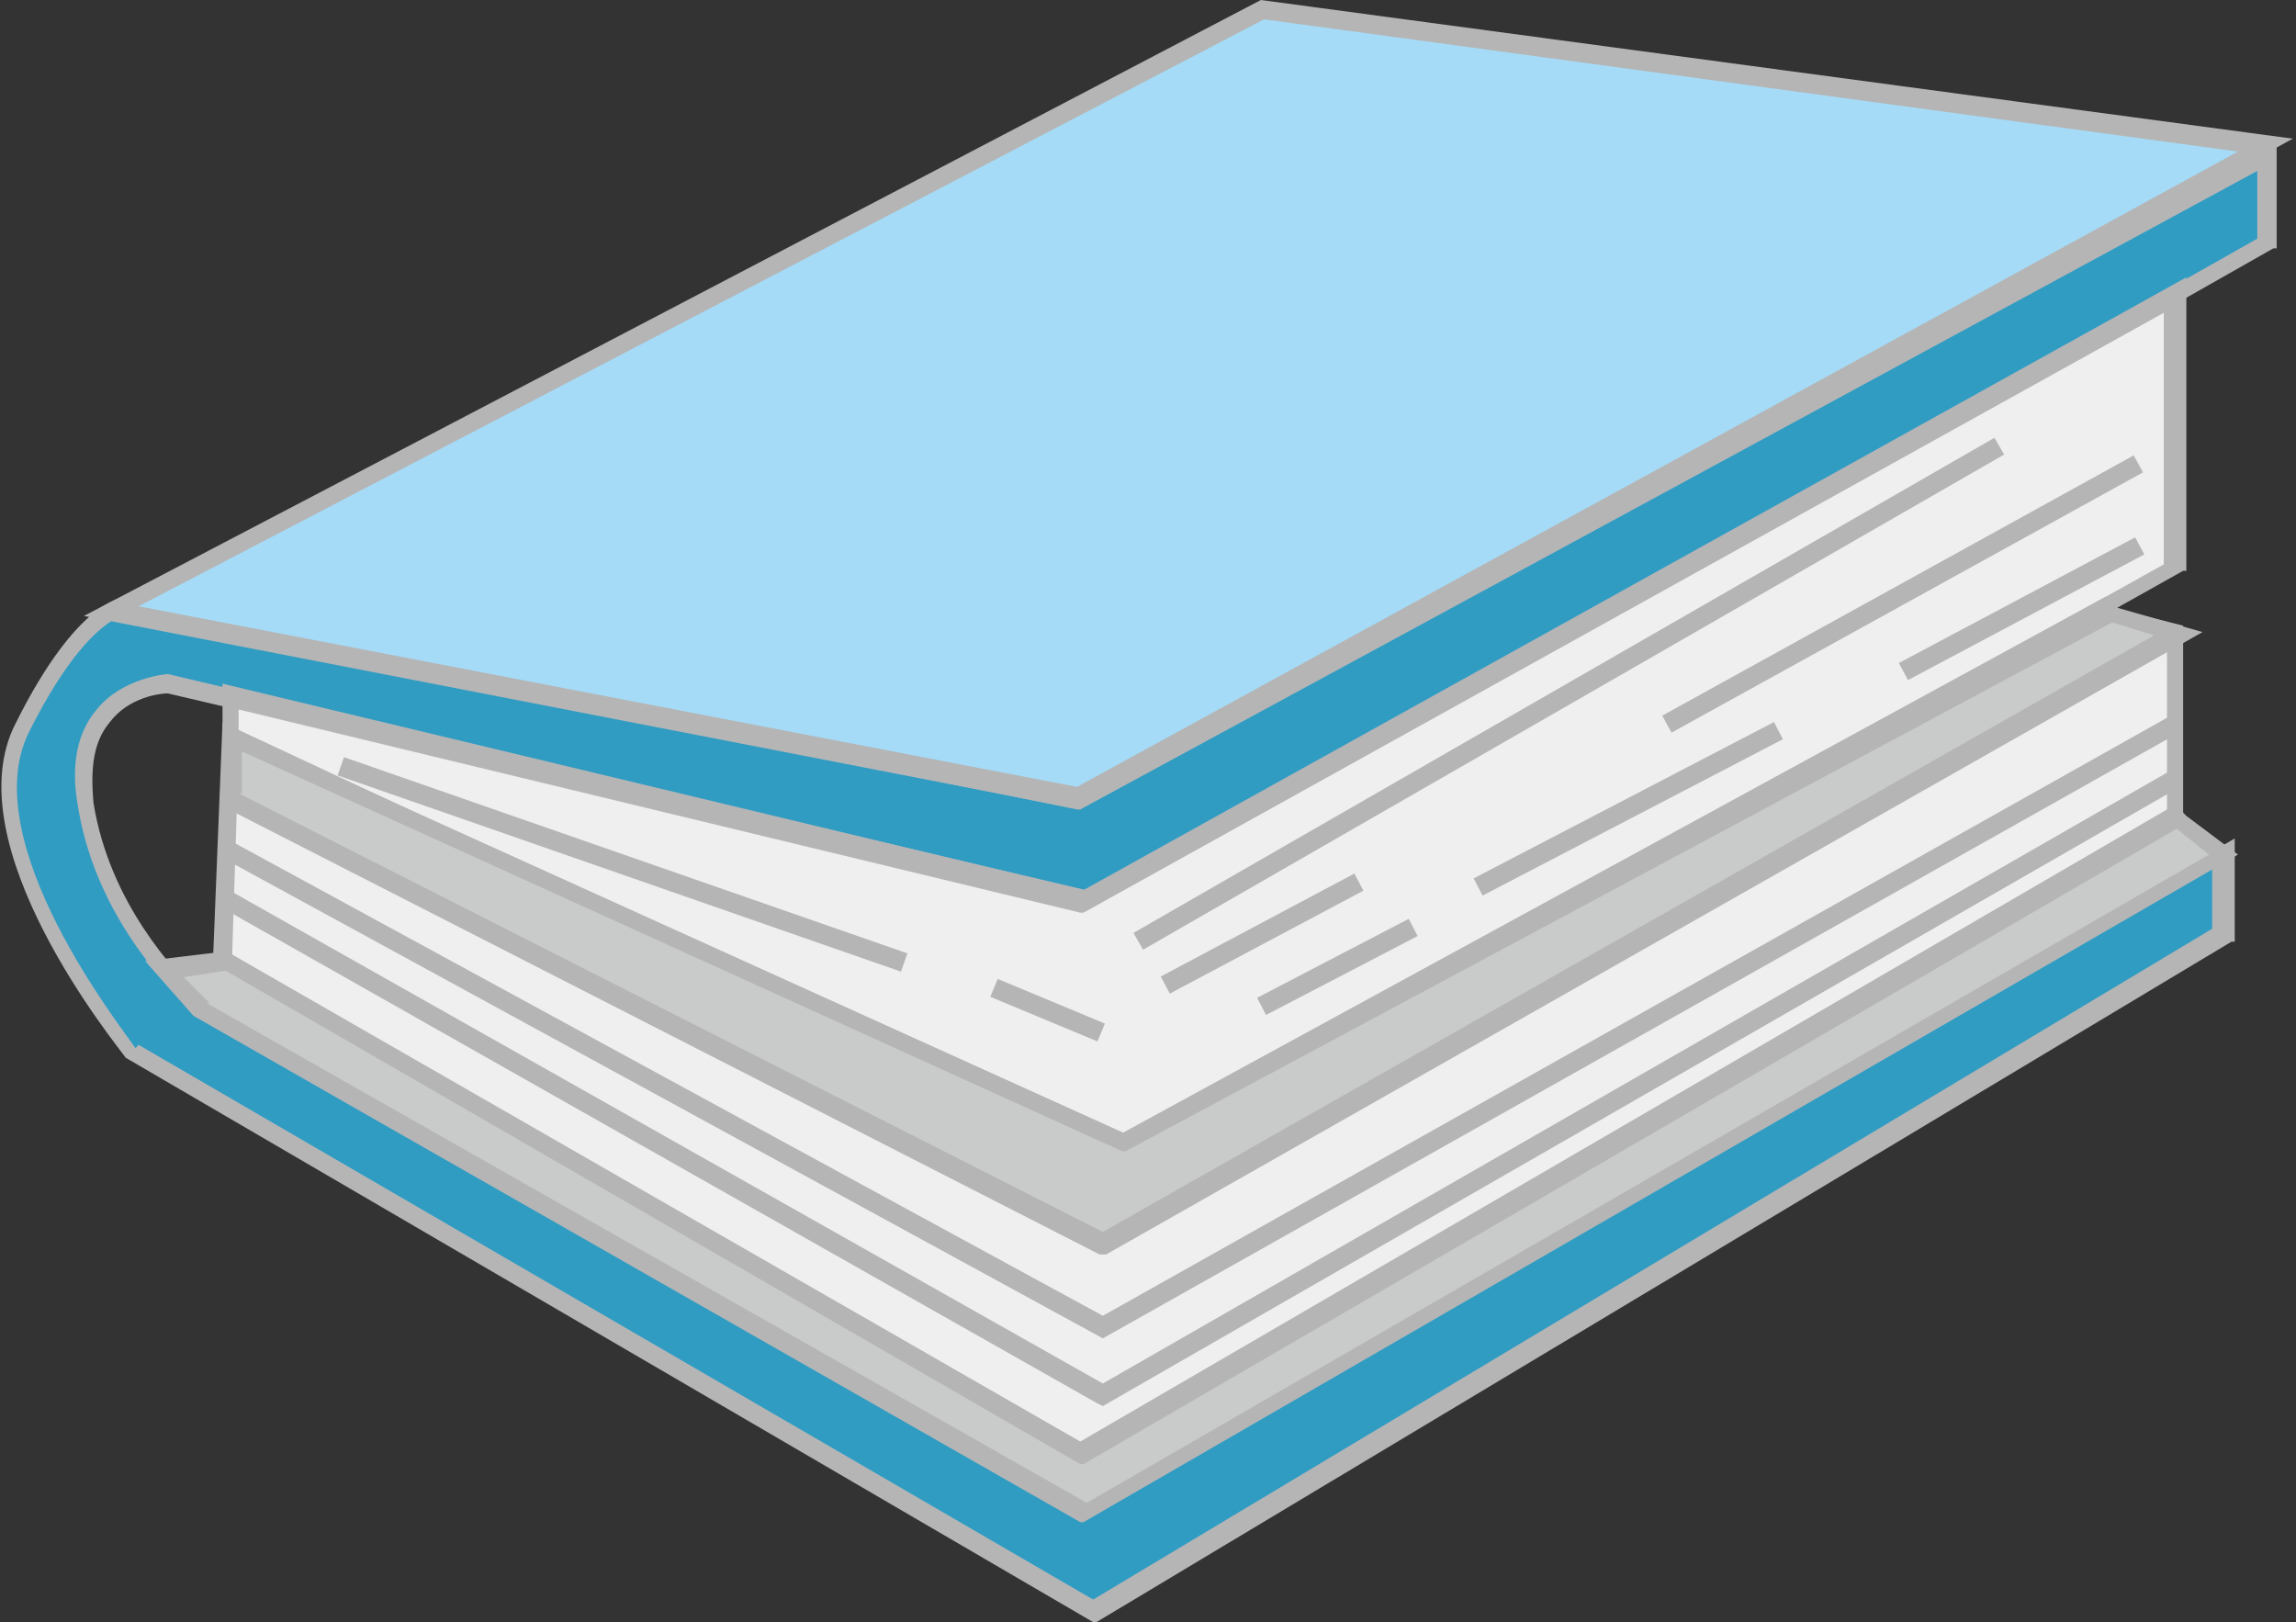 <?xml version="1.0" encoding="UTF-8"?>
<svg xmlns="http://www.w3.org/2000/svg" version="1.1" viewBox="0 0 71.2 50.3">
  <rect x="0" y="0" width="71.2" height="50.3" fill="#333333" stroke="none"/>
  <!-- Generator: Adobe Illustrator 28.6.0, SVG Export Plug-In . SVG Version: 1.2.0 Build 709)  -->
  <g>
    <g id="_x37C_">
      <g>
        <g>
          <path d="M70.3,7.5l-36.2,20.5-29-6.8s-3.1.1-2.6,3.7c.5,3.6,3,5.8,3.6,6.4.5.6,27.5,15.6,27.5,15.6l35.3-20.4v2.5s-35,21-35,21L4.1,32.7S-1.2,26.3.7,22.5c1.9-3.7,3.2-3.7,3.2-3.7l29.6,6L70.3,4.8v2.8Z" style="fill: #309cc2; fill-rule: evenodd;"/>
          <path d="M33.9,50.3L3.9,32.8c-.2-.3-5.4-6.6-3.4-10.4,1.9-3.8,3.3-3.9,3.5-3.9l29.5,5.9L70.6,4.3v3.4h-.1c0,0-36.3,20.6-36.3,20.6l-29-6.8c-.2,0-1.2.1-1.8.9-.5.6-.6,1.4-.5,2.5.5,3.1,2.5,5.2,3.3,6,0,0,.2.2.2.2.6.5,16.6,9.5,27.3,15.5l35.6-20.6v3.2s-.1,0-.1,0l-35.2,21.1ZM4.3,32.4l29.6,17.2,34.7-20.8v-1.9s-35,20.2-35,20.2h-.1c-4.5-2.6-27-15.2-27.5-15.7,0,0-.1-.1-.2-.2-.8-.8-2.9-3-3.4-6.3-.2-1.2,0-2.2.6-2.9.8-1,2.2-1.1,2.2-1.1h0s0,0,0,0l28.9,6.8L70,7.4v-2.1l-36.5,19.8h-.1S3.8,19.1,3.8,19.1c0,0-1.2.2-2.9,3.6-1.7,3.4,2.9,9.2,3.3,9.8Z" style="fill: #b5b5b6;"/>
        </g>
        <g>
          <polygon points="70.3 4.5 39.2 .3 3.5 19 33.5 24.8 70.3 4.5" style="fill: #a5dbf6; fill-rule: evenodd;"/>
          <path d="M33.5,25.1L2.6,19.1,39.1,0h0s32,4.3,32,4.3l-37.7,20.7ZM4.3,18.8l29.1,5.6L69.4,4.7,39.2.6,4.3,18.8Z" style="fill: #b5b5b6;"/>
        </g>
        <g>
          <polygon points="67.5 9.2 67.5 17.6 35.3 35.6 7.2 22.9 7.2 21.6 33.6 28 67.5 9.2" style="fill: #efefef; fill-rule: evenodd;"/>
          <path d="M35.3,35.9h-.1c0,0-28.3-12.9-28.3-12.9v-1.8l26.7,6.4,34.2-19v9.1h-.1c0,0-32.3,18.1-32.3,18.1ZM7.4,22.7l27.8,12.6,31.9-17.8v-7.8l-33.5,18.6h-.1s-26.1-6.3-26.1-6.3v.7Z" style="fill: #b5b5b6;"/>
        </g>
        <g>
          <polygon points="65.6 19.1 67.5 19.6 67.5 25.3 33.5 45.1 6.9 29.8 7.2 22.9 34.5 35.6 65.3 18.9 65.6 19.1" style="fill: #efefef; fill-rule: evenodd;"/>
          <path d="M33.5,45.4h-.1c0,0-26.8-15.5-26.8-15.5l.3-7.5,27.6,12.9,30.8-16.8.4.4,2,.5v6.1l-34.2,19.9ZM7.2,29.6l26.3,15.1,33.7-19.6v-5.3l-1.7-.4-.2-.2-30.7,16.7L7.4,23.3l-.2,6.3Z" style="fill: #b5b5b6;"/>
        </g>
        <rect x="33.2" y="21.2" width="30.8" height=".6" transform="translate(-4.2 27.1) rotate(-29.9)" style="fill: #b5b5b6;"/>
        <rect x="50.6" y="18.1" width="16.7" height=".6" transform="translate(-1.5 30.8) rotate(-28.9)" style="fill: #b5b5b6;"/>
        <rect x="38.8" y="29.6" width="5.3" height=".6" transform="translate(-9.1 22.6) rotate(-27.5)" style="fill: #b5b5b6;"/>
        <rect x="45.2" y="24.7" width="10.5" height=".6" transform="translate(-5.8 26.2) rotate(-27.5)" style="fill: #b5b5b6;"/>
        <rect x="35.7" y="28.7" width="6.8" height=".6" transform="translate(-9 21.7) rotate(-28)" style="fill: #b5b5b6;"/>
        <rect x="58.5" y="18.6" width="8.3" height=".6" transform="translate(-1.5 31.6) rotate(-28)" style="fill: #b5b5b6;"/>
        <rect x="19" y="17.6" width=".6" height="18.5" transform="translate(-12.4 36.2) rotate(-70.8)" style="fill: #b5b5b6;"/>
        <rect x="32.2" y="29.5" width=".6" height="3.6" transform="translate(-8.9 49.3) rotate(-67.4)" style="fill: #b5b5b6;"/>
        <g>
          <polygon points="7.1 24.8 34.2 38.6 67.5 19.6 65.4 19 34.9 35.4 7.2 22.9 7.1 24.8" style="fill: #c9caca; fill-rule: evenodd;"/>
          <path d="M34.2,38.9h-.1c0,0-27.2-13.9-27.2-13.9v-2.5c0,0,28.1,12.7,28.1,12.7l30.5-16.4,2.8.8-34,19.3ZM7.4,24.6l26.8,13.6,32.6-18.5-1.3-.4-30.6,16.4h-.1c0,0-27.3-12.4-27.3-12.4v1.3Z" style="fill: #b5b5b6;"/>
        </g>
        <polygon points="34.2 41.5 6.9 26.6 7.2 26.1 34.2 40.8 67.3 22.2 67.6 22.7 34.2 41.5" style="fill: #b5b5b6;"/>
        <polygon points="34.2 43.6 34 43.5 6.8 28.1 7.1 27.6 34.2 42.9 67.3 23.9 67.6 24.4 34.2 43.6" style="fill: #b5b5b6;"/>
        <g>
          <polygon points="67.7 25.5 68.9 26.5 33.6 46.9 6.2 31.3 5 30 6.9 29.8 33.5 45.1 67.5 25.3 67.7 25.5" style="fill: #c9caca; fill-rule: evenodd;"/>
          <path d="M33.6,47.2h-.1c0,0-27.5-15.7-27.5-15.7l-1.5-1.7,2.5-.3h0s26.5,15.3,26.5,15.3l34-19.8.3.3,1.6,1.2-35.8,20.7ZM6.4,31.1l27.3,15.5,34.8-20.1-1-.8-33.9,19.7h-.1c0,0-26.5-15.3-26.5-15.3l-1.3.2.8.8Z" style="fill: #b5b5b6;"/>
        </g>
      </g>
    </g>
  </g>
</svg>